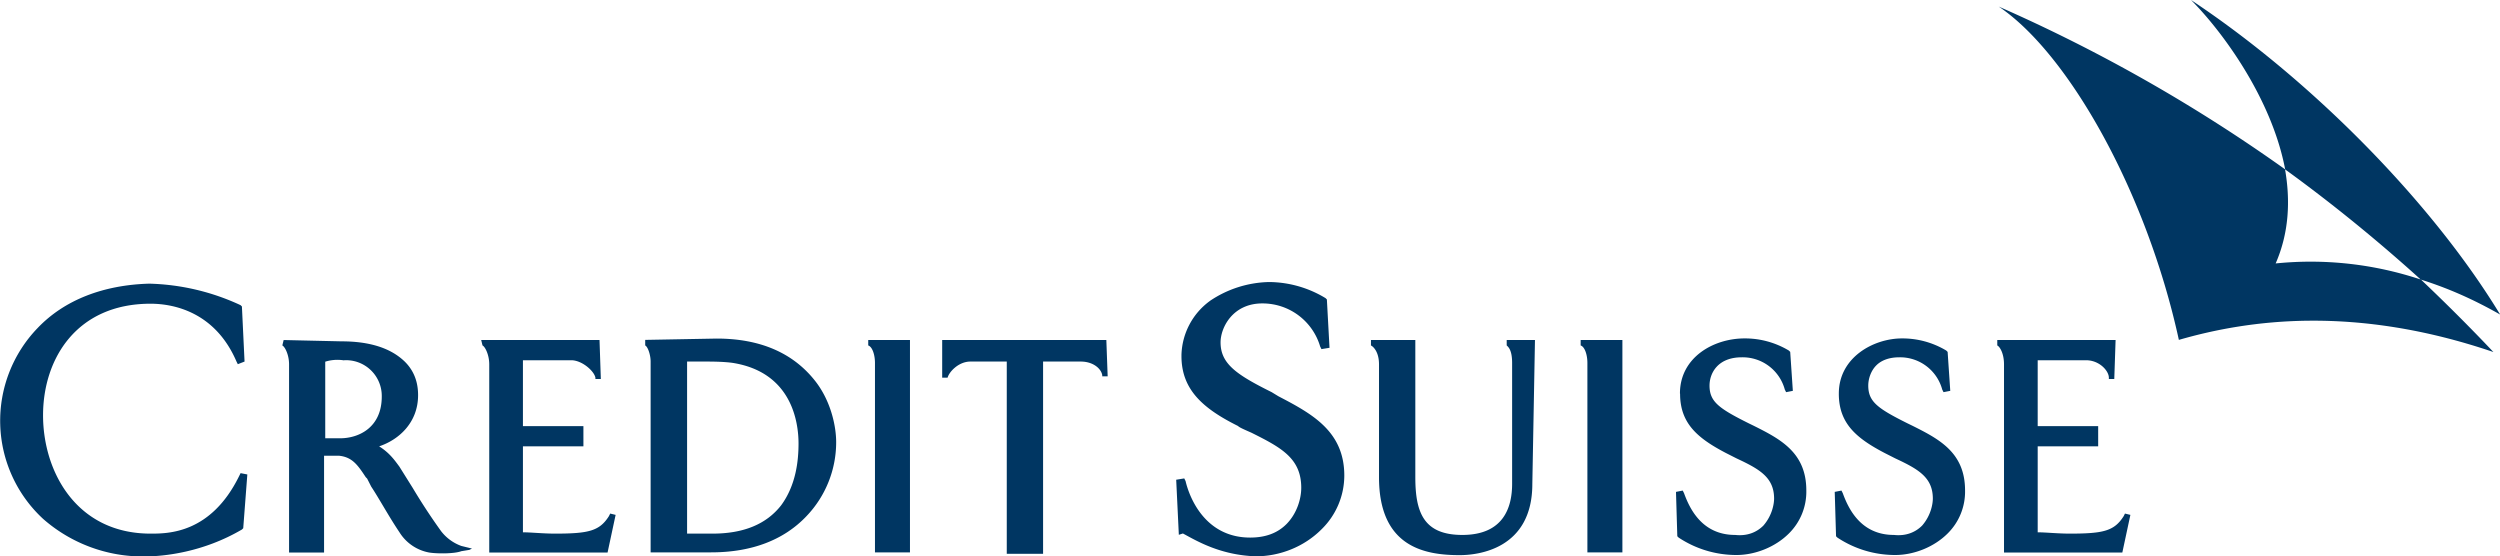 <svg xmlns="http://www.w3.org/2000/svg" viewBox="0 0 170.72 38">
  <defs>
    <style>
      .cls-1{fill:#003662}
    </style>
  </defs>
  <path d="M75.54 23.22h-11.2v2.57h.37c.09-.37.73-1.1 1.56-1.1h2.48v13.13h2.48V24.69h2.57c.83 0 1.38.46 1.47.92v.09h.37l-.09-2.48ZM2.57 22.4a9.12 9.12 0 0 0 .37 13.03A10.32 10.32 0 0 0 9.82 38c1.38 0 4.04-.28 6.7-1.84l.09-.09.28-3.67-.46-.09-.09.18c-1.93 3.95-4.86 3.95-6.06 3.95-5.05 0-7.34-4.22-7.34-8.08s2.29-7.62 7.34-7.62c1.56 0 4.41.55 5.87 3.95l.09.18.46-.18-.18-3.76-.09-.09a15.68 15.68 0 0 0-6.24-1.47c-3.12.09-5.78 1.1-7.62 3.03Zm16.8.82-.09.37c.18.09.46.64.46 1.29v12.85h2.39v-6.61h1.01c.92.09 1.29.64 1.84 1.47l.09.09.28.55c.55.83 1.19 2.02 1.93 3.12a3.03 3.03 0 0 0 2.02 1.38c.55.09 1.74.09 2.2-.09l.55-.09.18-.09-.73-.18a3.05 3.05 0 0 1-1.38-1.01 41.05 41.05 0 0 1-1.93-2.94l-.92-1.47c-.28-.37-.64-.92-1.38-1.38 1.38-.46 2.66-1.65 2.66-3.49 0-.55-.09-1.56-1.01-2.39s-2.29-1.29-4.22-1.29l-3.95-.09Zm4.13 1.38a2.44 2.44 0 0 1 2.57 2.48c0 2.11-1.56 2.85-2.85 2.85h-1.01V24.7c.28-.09.73-.18 1.29-.09Zm20.56-1.38v.37c.18.09.37.64.37 1.1v13.03h4.13c2.75 0 4.96-.83 6.52-2.48a7.3 7.3 0 0 0 2.02-5.05c0-1.1-.37-2.85-1.47-4.22-1.47-1.84-3.67-2.85-6.7-2.85l-4.86.09Zm2.84 1.47h1.29c.37 0 1.19 0 1.84.09 4.04.64 4.5 4.04 4.5 5.51 0 1.19-.18 2.85-1.19 4.22-1.01 1.29-2.57 1.93-4.68 1.93h-1.74V24.69Zm15.24-1.47h-2.85v.37c.28.09.46.64.46 1.19v12.94h2.39v-14.5Zm48.65 0h-2.85v.37c.28.09.46.64.46 1.19v12.94h2.39v-14.5Zm-69.85 0h-8.08l.09.37c.18.09.46.64.46 1.29v12.85h8.08l.55-2.57-.37-.09-.09.18c-.64 1.01-1.38 1.19-3.67 1.19-.83 0-1.65-.09-2.2-.09v-5.87h4.13V29.1h-4.13v-4.5h3.3c.73 0 1.56.73 1.65 1.19v.09h.37l-.09-2.66Zm103.53 0h-8.08v.37c.18.09.46.55.46 1.29v12.85h8.08l.55-2.57-.37-.09-.09.18c-.64 1.01-1.38 1.19-3.67 1.19-.83 0-1.65-.09-2.2-.09v-5.87h4.13V29.1h-4.13v-4.5h3.3c.92 0 1.56.73 1.56 1.19v.09h.37l.09-2.66Zm-61.86-2.66a4.72 4.72 0 0 0-1.93 3.67v.09c0 2.29 1.47 3.58 3.86 4.77.09.09.28.18.92.46 2.02 1.01 3.4 1.74 3.4 3.76 0 .73-.28 1.74-1.01 2.48-.64.64-1.47.92-2.48.92-3.03 0-4.13-2.66-4.41-3.86l-.09-.18-.55.09.18 3.76.28-.09c1.01.55 2.57 1.47 4.96 1.56 1.65 0 3.3-.64 4.5-1.84a5.14 5.14 0 0 0 1.56-3.67c0-3.03-2.2-4.22-4.5-5.42l-.46-.28c-2.39-1.19-3.49-1.93-3.49-3.4 0-1.01.83-2.66 2.85-2.66a4.1 4.1 0 0 1 3.95 2.94l.09.18.55-.09-.18-3.3-.09-.09a7.51 7.51 0 0 0-3.86-1.1 7.48 7.48 0 0 0-4.04 1.29Zm32.12 6.33c0 2.02 1.19 3.03 3.12 4.04l.73.37c1.56.73 2.57 1.29 2.57 2.75 0 .28-.09 1.1-.73 1.84-.46.46-1.1.73-1.93.64-2.29 0-3.12-1.84-3.49-2.85l-.09-.18-.46.09.09 3.03.09.09a7.12 7.12 0 0 0 3.95 1.19c1.29 0 2.66-.55 3.58-1.47a4.01 4.01 0 0 0 1.19-2.94c0-2.57-1.74-3.49-3.58-4.41l-.37-.18c-2.02-1.01-2.66-1.47-2.66-2.57 0-.83.55-1.93 2.2-1.93a2.98 2.98 0 0 1 2.94 2.2l.09.18.46-.09-.18-2.66-.09-.09a5.82 5.82 0 0 0-3.03-.83c-2.11 0-4.41 1.29-4.41 3.76Zm10.84 0c0 2.02 1.19 3.03 3.12 4.04l.73.37c1.56.73 2.57 1.29 2.57 2.75 0 .28-.09 1.1-.73 1.84-.46.46-1.1.73-1.93.64-2.29 0-3.12-1.84-3.49-2.85l-.09-.18-.46.09.09 3.03.09.09a7.12 7.12 0 0 0 3.95 1.19c1.29 0 2.66-.55 3.58-1.47a4.01 4.01 0 0 0 1.19-2.94c0-2.57-1.74-3.49-3.58-4.41l-.37-.18c-2.02-1.01-2.66-1.47-2.66-2.57 0-.46.18-1.01.55-1.38.37-.37.92-.55 1.56-.55a2.98 2.98 0 0 1 2.94 2.2l.09.18.46-.09-.18-2.66-.09-.09a5.82 5.82 0 0 0-3.03-.83c-1.93 0-4.31 1.29-4.31 3.76Zm-20.75-3.67h-1.93v.37c.09.09.37.28.37 1.19v8.26c0 1.56-.55 3.49-3.4 3.49-2.66 0-3.21-1.56-3.21-3.95v-9.36h-3.03v.37c.18.09.55.46.55 1.29v7.71c0 4.77 3.12 5.32 5.51 5.32 1.19 0 4.96-.37 4.96-4.86l.18-9.82Zm60.49-4.13c1.74.55 3.49 1.29 5.42 2.39-4.68-7.71-12.94-16.06-21.11-21.48 2.11 2.11 5.51 6.7 6.43 11.57 3.3 2.39 6.43 4.96 9.27 7.53Zm0 0a23.74 23.74 0 0 0-9.91-1.1c.92-2.11 1.01-4.31.64-6.43A109.77 109.77 0 0 0 136.49.45c4.77 3.21 10.1 12.67 12.3 22.76 4.77-1.38 12.02-2.39 21.48.83-1.56-1.65-3.21-3.3-4.96-4.96Z" class="cls-1"/>
</svg>

